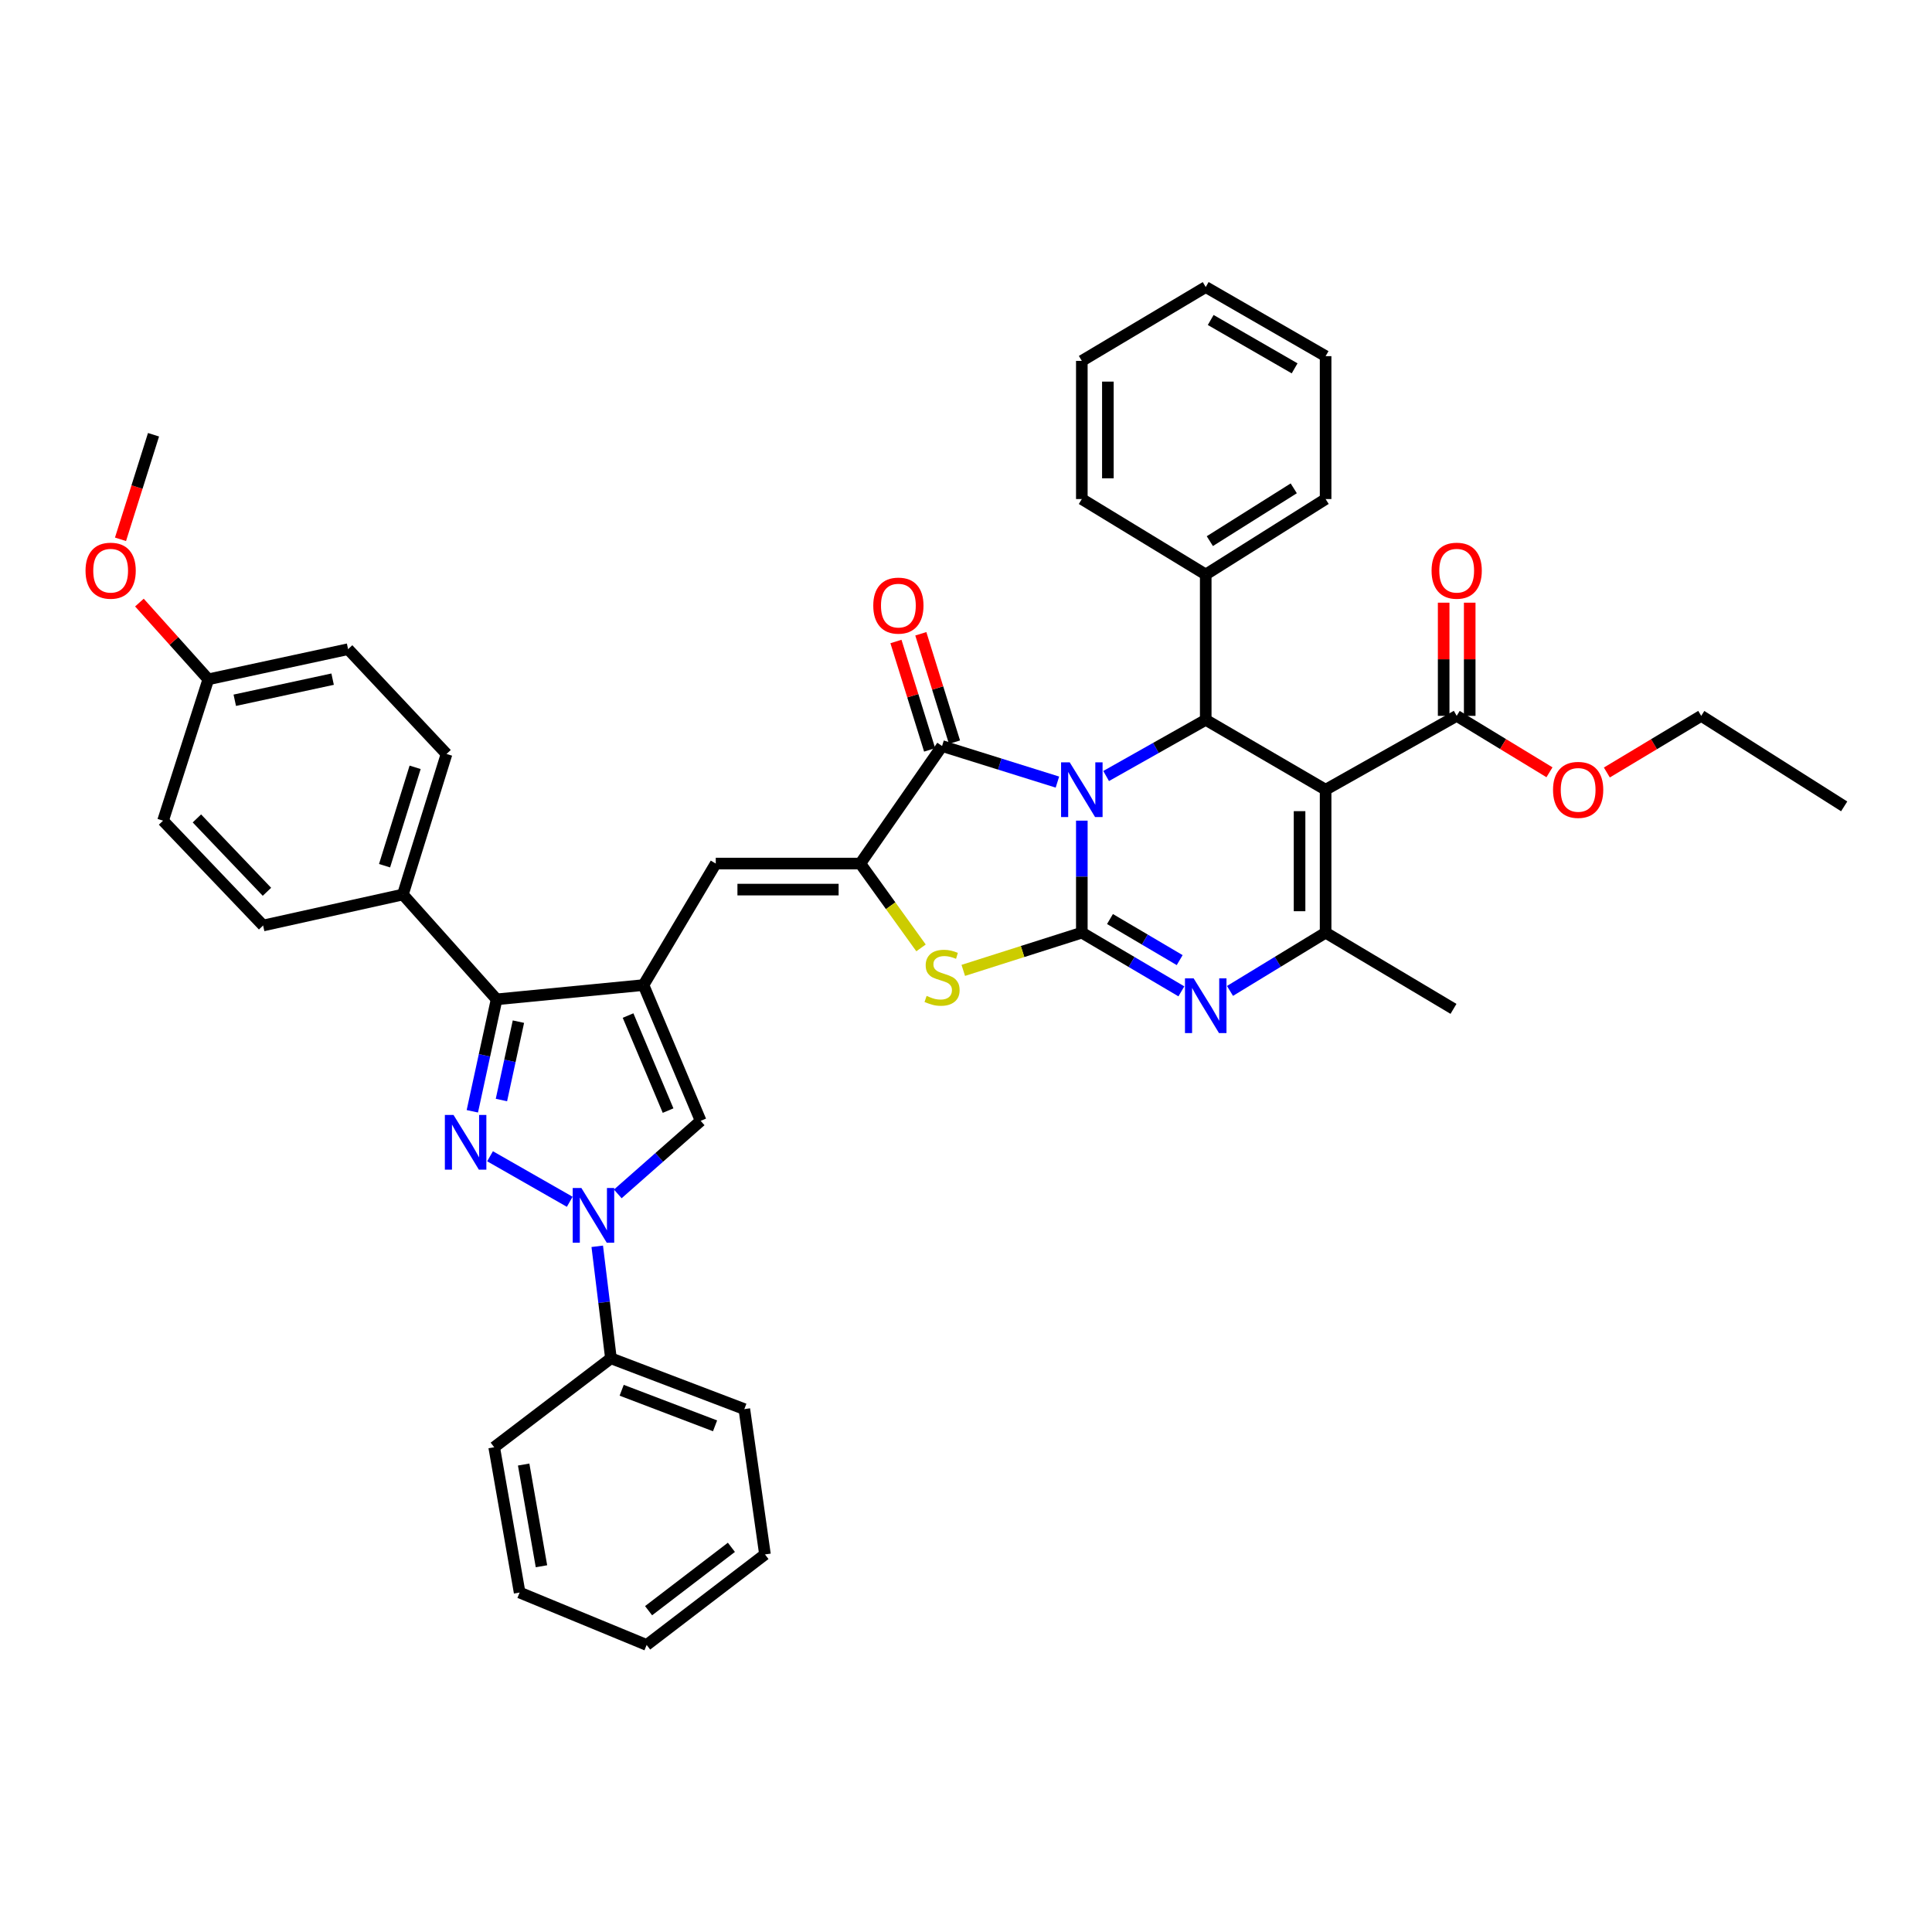 <?xml version='1.0' encoding='iso-8859-1'?>
<svg version='1.1' baseProfile='full'
              xmlns='http://www.w3.org/2000/svg'
                      xmlns:rdkit='http://www.rdkit.org/xml'
                      xmlns:xlink='http://www.w3.org/1999/xlink'
                  xml:space='preserve'
width='1000px' height='1000px' viewBox='0 0 1000 1000'>
<!-- END OF HEADER -->
<rect style='opacity:1.0;fill:#FFFFFF;stroke:none' width='1000' height='1000' x='0' y='0'> </rect>
<path class='bond-0' d='M 559.952,424.766 L 559.952,453.755' style='fill:none;fill-rule:evenodd;stroke:#0000FF;stroke-width:6px;stroke-linecap:butt;stroke-linejoin:miter;stroke-opacity:1' />
<path class='bond-0' d='M 559.952,453.755 L 559.952,482.744' style='fill:none;fill-rule:evenodd;stroke:#000000;stroke-width:6px;stroke-linecap:butt;stroke-linejoin:miter;stroke-opacity:1' />
<path class='bond-3' d='M 547.317,404.808 L 517.464,395.477' style='fill:none;fill-rule:evenodd;stroke:#0000FF;stroke-width:6px;stroke-linecap:butt;stroke-linejoin:miter;stroke-opacity:1' />
<path class='bond-3' d='M 517.464,395.477 L 487.612,386.146' style='fill:none;fill-rule:evenodd;stroke:#000000;stroke-width:6px;stroke-linecap:butt;stroke-linejoin:miter;stroke-opacity:1' />
<path class='bond-6' d='M 572.532,401.662 L 598.308,387.126' style='fill:none;fill-rule:evenodd;stroke:#0000FF;stroke-width:6px;stroke-linecap:butt;stroke-linejoin:miter;stroke-opacity:1' />
<path class='bond-6' d='M 598.308,387.126 L 624.083,372.59' style='fill:none;fill-rule:evenodd;stroke:#000000;stroke-width:6px;stroke-linecap:butt;stroke-linejoin:miter;stroke-opacity:1' />
<path class='bond-5' d='M 559.952,482.744 L 585.717,497.933' style='fill:none;fill-rule:evenodd;stroke:#000000;stroke-width:6px;stroke-linecap:butt;stroke-linejoin:miter;stroke-opacity:1' />
<path class='bond-5' d='M 585.717,497.933 L 611.482,513.122' style='fill:none;fill-rule:evenodd;stroke:#0000FF;stroke-width:6px;stroke-linecap:butt;stroke-linejoin:miter;stroke-opacity:1' />
<path class='bond-5' d='M 574.527,475.688 L 592.563,486.32' style='fill:none;fill-rule:evenodd;stroke:#000000;stroke-width:6px;stroke-linecap:butt;stroke-linejoin:miter;stroke-opacity:1' />
<path class='bond-5' d='M 592.563,486.32 L 610.599,496.953' style='fill:none;fill-rule:evenodd;stroke:#0000FF;stroke-width:6px;stroke-linecap:butt;stroke-linejoin:miter;stroke-opacity:1' />
<path class='bond-10' d='M 559.952,482.744 L 529.27,492.506' style='fill:none;fill-rule:evenodd;stroke:#000000;stroke-width:6px;stroke-linecap:butt;stroke-linejoin:miter;stroke-opacity:1' />
<path class='bond-10' d='M 529.27,492.506 L 498.589,502.267' style='fill:none;fill-rule:evenodd;stroke:#CCCC00;stroke-width:6px;stroke-linecap:butt;stroke-linejoin:miter;stroke-opacity:1' />
<path class='bond-1' d='M 686.133,408.757 L 624.083,372.59' style='fill:none;fill-rule:evenodd;stroke:#000000;stroke-width:6px;stroke-linecap:butt;stroke-linejoin:miter;stroke-opacity:1' />
<path class='bond-9' d='M 686.133,408.757 L 686.133,482.744' style='fill:none;fill-rule:evenodd;stroke:#000000;stroke-width:6px;stroke-linecap:butt;stroke-linejoin:miter;stroke-opacity:1' />
<path class='bond-9' d='M 672.652,419.855 L 672.652,471.646' style='fill:none;fill-rule:evenodd;stroke:#000000;stroke-width:6px;stroke-linecap:butt;stroke-linejoin:miter;stroke-opacity:1' />
<path class='bond-14' d='M 686.133,408.757 L 753.979,370.523' style='fill:none;fill-rule:evenodd;stroke:#000000;stroke-width:6px;stroke-linecap:butt;stroke-linejoin:miter;stroke-opacity:1' />
<path class='bond-2' d='M 244.481,575.205 L 250.762,546.23' style='fill:none;fill-rule:evenodd;stroke:#0000FF;stroke-width:6px;stroke-linecap:butt;stroke-linejoin:miter;stroke-opacity:1' />
<path class='bond-2' d='M 250.762,546.23 L 257.043,517.256' style='fill:none;fill-rule:evenodd;stroke:#000000;stroke-width:6px;stroke-linecap:butt;stroke-linejoin:miter;stroke-opacity:1' />
<path class='bond-2' d='M 259.54,569.369 L 263.937,549.086' style='fill:none;fill-rule:evenodd;stroke:#0000FF;stroke-width:6px;stroke-linecap:butt;stroke-linejoin:miter;stroke-opacity:1' />
<path class='bond-2' d='M 263.937,549.086 L 268.333,528.804' style='fill:none;fill-rule:evenodd;stroke:#000000;stroke-width:6px;stroke-linecap:butt;stroke-linejoin:miter;stroke-opacity:1' />
<path class='bond-44' d='M 253.646,598.481 L 294.896,622.042' style='fill:none;fill-rule:evenodd;stroke:#0000FF;stroke-width:6px;stroke-linecap:butt;stroke-linejoin:miter;stroke-opacity:1' />
<path class='bond-7' d='M 487.612,386.146 L 445.289,446.975' style='fill:none;fill-rule:evenodd;stroke:#000000;stroke-width:6px;stroke-linecap:butt;stroke-linejoin:miter;stroke-opacity:1' />
<path class='bond-16' d='M 494.048,384.146 L 485.332,356.095' style='fill:none;fill-rule:evenodd;stroke:#000000;stroke-width:6px;stroke-linecap:butt;stroke-linejoin:miter;stroke-opacity:1' />
<path class='bond-16' d='M 485.332,356.095 L 476.616,328.044' style='fill:none;fill-rule:evenodd;stroke:#FF0000;stroke-width:6px;stroke-linecap:butt;stroke-linejoin:miter;stroke-opacity:1' />
<path class='bond-16' d='M 481.175,388.146 L 472.458,360.095' style='fill:none;fill-rule:evenodd;stroke:#000000;stroke-width:6px;stroke-linecap:butt;stroke-linejoin:miter;stroke-opacity:1' />
<path class='bond-16' d='M 472.458,360.095 L 463.742,332.044' style='fill:none;fill-rule:evenodd;stroke:#FF0000;stroke-width:6px;stroke-linecap:butt;stroke-linejoin:miter;stroke-opacity:1' />
<path class='bond-4' d='M 333.068,509.871 L 370.477,446.975' style='fill:none;fill-rule:evenodd;stroke:#000000;stroke-width:6px;stroke-linecap:butt;stroke-linejoin:miter;stroke-opacity:1' />
<path class='bond-11' d='M 333.068,509.871 L 257.043,517.256' style='fill:none;fill-rule:evenodd;stroke:#000000;stroke-width:6px;stroke-linecap:butt;stroke-linejoin:miter;stroke-opacity:1' />
<path class='bond-13' d='M 333.068,509.871 L 362.666,580.152' style='fill:none;fill-rule:evenodd;stroke:#000000;stroke-width:6px;stroke-linecap:butt;stroke-linejoin:miter;stroke-opacity:1' />
<path class='bond-13' d='M 325.083,525.645 L 345.802,574.842' style='fill:none;fill-rule:evenodd;stroke:#000000;stroke-width:6px;stroke-linecap:butt;stroke-linejoin:miter;stroke-opacity:1' />
<path class='bond-42' d='M 636.64,512.9 L 661.386,497.822' style='fill:none;fill-rule:evenodd;stroke:#0000FF;stroke-width:6px;stroke-linecap:butt;stroke-linejoin:miter;stroke-opacity:1' />
<path class='bond-42' d='M 661.386,497.822 L 686.133,482.744' style='fill:none;fill-rule:evenodd;stroke:#000000;stroke-width:6px;stroke-linecap:butt;stroke-linejoin:miter;stroke-opacity:1' />
<path class='bond-18' d='M 624.083,372.59 L 624.083,297.359' style='fill:none;fill-rule:evenodd;stroke:#000000;stroke-width:6px;stroke-linecap:butt;stroke-linejoin:miter;stroke-opacity:1' />
<path class='bond-12' d='M 445.289,446.975 L 370.477,446.975' style='fill:none;fill-rule:evenodd;stroke:#000000;stroke-width:6px;stroke-linecap:butt;stroke-linejoin:miter;stroke-opacity:1' />
<path class='bond-12' d='M 434.067,460.456 L 381.699,460.456' style='fill:none;fill-rule:evenodd;stroke:#000000;stroke-width:6px;stroke-linecap:butt;stroke-linejoin:miter;stroke-opacity:1' />
<path class='bond-41' d='M 445.289,446.975 L 461.005,468.804' style='fill:none;fill-rule:evenodd;stroke:#000000;stroke-width:6px;stroke-linecap:butt;stroke-linejoin:miter;stroke-opacity:1' />
<path class='bond-41' d='M 461.005,468.804 L 476.721,490.632' style='fill:none;fill-rule:evenodd;stroke:#CCCC00;stroke-width:6px;stroke-linecap:butt;stroke-linejoin:miter;stroke-opacity:1' />
<path class='bond-8' d='M 319.766,617.962 L 341.216,599.057' style='fill:none;fill-rule:evenodd;stroke:#0000FF;stroke-width:6px;stroke-linecap:butt;stroke-linejoin:miter;stroke-opacity:1' />
<path class='bond-8' d='M 341.216,599.057 L 362.666,580.152' style='fill:none;fill-rule:evenodd;stroke:#000000;stroke-width:6px;stroke-linecap:butt;stroke-linejoin:miter;stroke-opacity:1' />
<path class='bond-17' d='M 309.134,645.081 L 312.676,674.067' style='fill:none;fill-rule:evenodd;stroke:#0000FF;stroke-width:6px;stroke-linecap:butt;stroke-linejoin:miter;stroke-opacity:1' />
<path class='bond-17' d='M 312.676,674.067 L 316.217,703.053' style='fill:none;fill-rule:evenodd;stroke:#000000;stroke-width:6px;stroke-linecap:butt;stroke-linejoin:miter;stroke-opacity:1' />
<path class='bond-23' d='M 686.133,482.744 L 752.324,522.191' style='fill:none;fill-rule:evenodd;stroke:#000000;stroke-width:6px;stroke-linecap:butt;stroke-linejoin:miter;stroke-opacity:1' />
<path class='bond-15' d='M 257.043,517.256 L 208.534,463.002' style='fill:none;fill-rule:evenodd;stroke:#000000;stroke-width:6px;stroke-linecap:butt;stroke-linejoin:miter;stroke-opacity:1' />
<path class='bond-19' d='M 760.72,370.523 L 760.72,341.235' style='fill:none;fill-rule:evenodd;stroke:#000000;stroke-width:6px;stroke-linecap:butt;stroke-linejoin:miter;stroke-opacity:1' />
<path class='bond-19' d='M 760.72,341.235 L 760.72,311.948' style='fill:none;fill-rule:evenodd;stroke:#FF0000;stroke-width:6px;stroke-linecap:butt;stroke-linejoin:miter;stroke-opacity:1' />
<path class='bond-19' d='M 747.239,370.523 L 747.239,341.235' style='fill:none;fill-rule:evenodd;stroke:#000000;stroke-width:6px;stroke-linecap:butt;stroke-linejoin:miter;stroke-opacity:1' />
<path class='bond-19' d='M 747.239,341.235 L 747.239,311.948' style='fill:none;fill-rule:evenodd;stroke:#FF0000;stroke-width:6px;stroke-linecap:butt;stroke-linejoin:miter;stroke-opacity:1' />
<path class='bond-22' d='M 753.979,370.523 L 777.993,385.128' style='fill:none;fill-rule:evenodd;stroke:#000000;stroke-width:6px;stroke-linecap:butt;stroke-linejoin:miter;stroke-opacity:1' />
<path class='bond-22' d='M 777.993,385.128 L 802.006,399.732' style='fill:none;fill-rule:evenodd;stroke:#FF0000;stroke-width:6px;stroke-linecap:butt;stroke-linejoin:miter;stroke-opacity:1' />
<path class='bond-20' d='M 208.534,463.002 L 231.13,390.25' style='fill:none;fill-rule:evenodd;stroke:#000000;stroke-width:6px;stroke-linecap:butt;stroke-linejoin:miter;stroke-opacity:1' />
<path class='bond-20' d='M 199.049,448.091 L 214.866,397.165' style='fill:none;fill-rule:evenodd;stroke:#000000;stroke-width:6px;stroke-linecap:butt;stroke-linejoin:miter;stroke-opacity:1' />
<path class='bond-21' d='M 208.534,463.002 L 136.187,479.037' style='fill:none;fill-rule:evenodd;stroke:#000000;stroke-width:6px;stroke-linecap:butt;stroke-linejoin:miter;stroke-opacity:1' />
<path class='bond-28' d='M 316.217,703.053 L 385.269,729.355' style='fill:none;fill-rule:evenodd;stroke:#000000;stroke-width:6px;stroke-linecap:butt;stroke-linejoin:miter;stroke-opacity:1' />
<path class='bond-28' d='M 321.776,719.596 L 370.112,738.008' style='fill:none;fill-rule:evenodd;stroke:#000000;stroke-width:6px;stroke-linecap:butt;stroke-linejoin:miter;stroke-opacity:1' />
<path class='bond-29' d='M 316.217,703.053 L 255.792,749.09' style='fill:none;fill-rule:evenodd;stroke:#000000;stroke-width:6px;stroke-linecap:butt;stroke-linejoin:miter;stroke-opacity:1' />
<path class='bond-30' d='M 624.083,297.359 L 686.133,258.31' style='fill:none;fill-rule:evenodd;stroke:#000000;stroke-width:6px;stroke-linecap:butt;stroke-linejoin:miter;stroke-opacity:1' />
<path class='bond-30' d='M 626.21,280.092 L 669.645,252.758' style='fill:none;fill-rule:evenodd;stroke:#000000;stroke-width:6px;stroke-linecap:butt;stroke-linejoin:miter;stroke-opacity:1' />
<path class='bond-31' d='M 624.083,297.359 L 559.952,258.31' style='fill:none;fill-rule:evenodd;stroke:#000000;stroke-width:6px;stroke-linecap:butt;stroke-linejoin:miter;stroke-opacity:1' />
<path class='bond-26' d='M 231.13,390.25 L 180.172,336.012' style='fill:none;fill-rule:evenodd;stroke:#000000;stroke-width:6px;stroke-linecap:butt;stroke-linejoin:miter;stroke-opacity:1' />
<path class='bond-25' d='M 136.187,479.037 L 84.397,424.784' style='fill:none;fill-rule:evenodd;stroke:#000000;stroke-width:6px;stroke-linecap:butt;stroke-linejoin:miter;stroke-opacity:1' />
<path class='bond-25' d='M 138.169,461.591 L 101.917,423.614' style='fill:none;fill-rule:evenodd;stroke:#000000;stroke-width:6px;stroke-linecap:butt;stroke-linejoin:miter;stroke-opacity:1' />
<path class='bond-32' d='M 831.703,399.84 L 856.127,385.182' style='fill:none;fill-rule:evenodd;stroke:#FF0000;stroke-width:6px;stroke-linecap:butt;stroke-linejoin:miter;stroke-opacity:1' />
<path class='bond-32' d='M 856.127,385.182 L 880.55,370.523' style='fill:none;fill-rule:evenodd;stroke:#000000;stroke-width:6px;stroke-linecap:butt;stroke-linejoin:miter;stroke-opacity:1' />
<path class='bond-24' d='M 107.824,351.613 L 84.397,424.784' style='fill:none;fill-rule:evenodd;stroke:#000000;stroke-width:6px;stroke-linecap:butt;stroke-linejoin:miter;stroke-opacity:1' />
<path class='bond-27' d='M 107.824,351.613 L 89.993,331.753' style='fill:none;fill-rule:evenodd;stroke:#000000;stroke-width:6px;stroke-linecap:butt;stroke-linejoin:miter;stroke-opacity:1' />
<path class='bond-27' d='M 89.993,331.753 L 72.162,311.893' style='fill:none;fill-rule:evenodd;stroke:#FF0000;stroke-width:6px;stroke-linecap:butt;stroke-linejoin:miter;stroke-opacity:1' />
<path class='bond-45' d='M 107.824,351.613 L 180.172,336.012' style='fill:none;fill-rule:evenodd;stroke:#000000;stroke-width:6px;stroke-linecap:butt;stroke-linejoin:miter;stroke-opacity:1' />
<path class='bond-45' d='M 121.518,362.451 L 172.161,351.53' style='fill:none;fill-rule:evenodd;stroke:#000000;stroke-width:6px;stroke-linecap:butt;stroke-linejoin:miter;stroke-opacity:1' />
<path class='bond-33' d='M 62.374,279.145 L 70.918,252.086' style='fill:none;fill-rule:evenodd;stroke:#FF0000;stroke-width:6px;stroke-linecap:butt;stroke-linejoin:miter;stroke-opacity:1' />
<path class='bond-33' d='M 70.918,252.086 L 79.462,225.027' style='fill:none;fill-rule:evenodd;stroke:#000000;stroke-width:6px;stroke-linecap:butt;stroke-linejoin:miter;stroke-opacity:1' />
<path class='bond-37' d='M 385.269,729.355 L 395.949,804.571' style='fill:none;fill-rule:evenodd;stroke:#000000;stroke-width:6px;stroke-linecap:butt;stroke-linejoin:miter;stroke-opacity:1' />
<path class='bond-36' d='M 255.792,749.09 L 268.959,824.298' style='fill:none;fill-rule:evenodd;stroke:#000000;stroke-width:6px;stroke-linecap:butt;stroke-linejoin:miter;stroke-opacity:1' />
<path class='bond-36' d='M 271.046,758.046 L 280.263,810.692' style='fill:none;fill-rule:evenodd;stroke:#000000;stroke-width:6px;stroke-linecap:butt;stroke-linejoin:miter;stroke-opacity:1' />
<path class='bond-38' d='M 686.133,258.31 L 686.133,184.344' style='fill:none;fill-rule:evenodd;stroke:#000000;stroke-width:6px;stroke-linecap:butt;stroke-linejoin:miter;stroke-opacity:1' />
<path class='bond-35' d='M 559.952,258.31 L 559.952,186.793' style='fill:none;fill-rule:evenodd;stroke:#000000;stroke-width:6px;stroke-linecap:butt;stroke-linejoin:miter;stroke-opacity:1' />
<path class='bond-35' d='M 573.433,247.582 L 573.433,197.521' style='fill:none;fill-rule:evenodd;stroke:#000000;stroke-width:6px;stroke-linecap:butt;stroke-linejoin:miter;stroke-opacity:1' />
<path class='bond-34' d='M 880.55,370.523 L 954.545,417.377' style='fill:none;fill-rule:evenodd;stroke:#000000;stroke-width:6px;stroke-linecap:butt;stroke-linejoin:miter;stroke-opacity:1' />
<path class='bond-39' d='M 559.952,186.793 L 624.083,148.575' style='fill:none;fill-rule:evenodd;stroke:#000000;stroke-width:6px;stroke-linecap:butt;stroke-linejoin:miter;stroke-opacity:1' />
<path class='bond-40' d='M 268.959,824.298 L 334.708,851.425' style='fill:none;fill-rule:evenodd;stroke:#000000;stroke-width:6px;stroke-linecap:butt;stroke-linejoin:miter;stroke-opacity:1' />
<path class='bond-46' d='M 395.949,804.571 L 334.708,851.425' style='fill:none;fill-rule:evenodd;stroke:#000000;stroke-width:6px;stroke-linecap:butt;stroke-linejoin:miter;stroke-opacity:1' />
<path class='bond-46' d='M 378.571,800.893 L 335.703,833.69' style='fill:none;fill-rule:evenodd;stroke:#000000;stroke-width:6px;stroke-linecap:butt;stroke-linejoin:miter;stroke-opacity:1' />
<path class='bond-43' d='M 686.133,184.344 L 624.083,148.575' style='fill:none;fill-rule:evenodd;stroke:#000000;stroke-width:6px;stroke-linecap:butt;stroke-linejoin:miter;stroke-opacity:1' />
<path class='bond-43' d='M 670.093,190.658 L 626.658,165.62' style='fill:none;fill-rule:evenodd;stroke:#000000;stroke-width:6px;stroke-linecap:butt;stroke-linejoin:miter;stroke-opacity:1' />
<path  class='atom-0' d='M 553.692 394.597
L 562.972 409.597
Q 563.892 411.077, 565.372 413.757
Q 566.852 416.437, 566.932 416.597
L 566.932 394.597
L 570.692 394.597
L 570.692 422.917
L 566.812 422.917
L 556.852 406.517
Q 555.692 404.597, 554.452 402.397
Q 553.252 400.197, 552.892 399.517
L 552.892 422.917
L 549.212 422.917
L 549.212 394.597
L 553.692 394.597
' fill='#0000FF'/>
<path  class='atom-3' d='M 234.741 577.098
L 244.021 592.098
Q 244.941 593.578, 246.421 596.258
Q 247.901 598.938, 247.981 599.098
L 247.981 577.098
L 251.741 577.098
L 251.741 605.418
L 247.861 605.418
L 237.901 589.018
Q 236.741 587.098, 235.501 584.898
Q 234.301 582.698, 233.941 582.018
L 233.941 605.418
L 230.261 605.418
L 230.261 577.098
L 234.741 577.098
' fill='#0000FF'/>
<path  class='atom-6' d='M 617.823 506.391
L 627.103 521.391
Q 628.023 522.871, 629.503 525.551
Q 630.983 528.231, 631.063 528.391
L 631.063 506.391
L 634.823 506.391
L 634.823 534.711
L 630.943 534.711
L 620.983 518.311
Q 619.823 516.391, 618.583 514.191
Q 617.383 511.991, 617.023 511.311
L 617.023 534.711
L 613.343 534.711
L 613.343 506.391
L 617.823 506.391
' fill='#0000FF'/>
<path  class='atom-9' d='M 300.917 614.897
L 310.197 629.897
Q 311.117 631.377, 312.597 634.057
Q 314.077 636.737, 314.157 636.897
L 314.157 614.897
L 317.917 614.897
L 317.917 643.217
L 314.037 643.217
L 304.077 626.817
Q 302.917 624.897, 301.677 622.697
Q 300.477 620.497, 300.117 619.817
L 300.117 643.217
L 296.437 643.217
L 296.437 614.897
L 300.917 614.897
' fill='#0000FF'/>
<path  class='atom-11' d='M 479.612 515.479
Q 479.932 515.599, 481.252 516.159
Q 482.572 516.719, 484.012 517.079
Q 485.492 517.399, 486.932 517.399
Q 489.612 517.399, 491.172 516.119
Q 492.732 514.799, 492.732 512.519
Q 492.732 510.959, 491.932 509.999
Q 491.172 509.039, 489.972 508.519
Q 488.772 507.999, 486.772 507.399
Q 484.252 506.639, 482.732 505.919
Q 481.252 505.199, 480.172 503.679
Q 479.132 502.159, 479.132 499.599
Q 479.132 496.039, 481.532 493.839
Q 483.972 491.639, 488.772 491.639
Q 492.052 491.639, 495.772 493.199
L 494.852 496.279
Q 491.452 494.879, 488.892 494.879
Q 486.132 494.879, 484.612 496.039
Q 483.092 497.159, 483.132 499.119
Q 483.132 500.639, 483.892 501.559
Q 484.692 502.479, 485.812 502.999
Q 486.972 503.519, 488.892 504.119
Q 491.452 504.919, 492.972 505.719
Q 494.492 506.519, 495.572 508.159
Q 496.692 509.759, 496.692 512.519
Q 496.692 516.439, 494.052 518.559
Q 491.452 520.639, 487.092 520.639
Q 484.572 520.639, 482.652 520.079
Q 480.772 519.559, 478.532 518.639
L 479.612 515.479
' fill='#CCCC00'/>
<path  class='atom-17' d='M 452.001 313.459
Q 452.001 306.659, 455.361 302.859
Q 458.721 299.059, 465.001 299.059
Q 471.281 299.059, 474.641 302.859
Q 478.001 306.659, 478.001 313.459
Q 478.001 320.339, 474.601 324.259
Q 471.201 328.139, 465.001 328.139
Q 458.761 328.139, 455.361 324.259
Q 452.001 320.379, 452.001 313.459
M 465.001 324.939
Q 469.321 324.939, 471.641 322.059
Q 474.001 319.139, 474.001 313.459
Q 474.001 307.899, 471.641 305.099
Q 469.321 302.259, 465.001 302.259
Q 460.681 302.259, 458.321 305.059
Q 456.001 307.859, 456.001 313.459
Q 456.001 319.179, 458.321 322.059
Q 460.681 324.939, 465.001 324.939
' fill='#FF0000'/>
<path  class='atom-20' d='M 740.979 295.387
Q 740.979 288.587, 744.339 284.787
Q 747.699 280.987, 753.979 280.987
Q 760.259 280.987, 763.619 284.787
Q 766.979 288.587, 766.979 295.387
Q 766.979 302.267, 763.579 306.187
Q 760.179 310.067, 753.979 310.067
Q 747.739 310.067, 744.339 306.187
Q 740.979 302.307, 740.979 295.387
M 753.979 306.867
Q 758.299 306.867, 760.619 303.987
Q 762.979 301.067, 762.979 295.387
Q 762.979 289.827, 760.619 287.027
Q 758.299 284.187, 753.979 284.187
Q 749.659 284.187, 747.299 286.987
Q 744.979 289.787, 744.979 295.387
Q 744.979 301.107, 747.299 303.987
Q 749.659 306.867, 753.979 306.867
' fill='#FF0000'/>
<path  class='atom-23' d='M 803.845 408.837
Q 803.845 402.037, 807.205 398.237
Q 810.565 394.437, 816.845 394.437
Q 823.125 394.437, 826.485 398.237
Q 829.845 402.037, 829.845 408.837
Q 829.845 415.717, 826.445 419.637
Q 823.045 423.517, 816.845 423.517
Q 810.605 423.517, 807.205 419.637
Q 803.845 415.757, 803.845 408.837
M 816.845 420.317
Q 821.165 420.317, 823.485 417.437
Q 825.845 414.517, 825.845 408.837
Q 825.845 403.277, 823.485 400.477
Q 821.165 397.637, 816.845 397.637
Q 812.525 397.637, 810.165 400.437
Q 807.845 403.237, 807.845 408.837
Q 807.845 414.557, 810.165 417.437
Q 812.525 420.317, 816.845 420.317
' fill='#FF0000'/>
<path  class='atom-28' d='M 44.271 295.387
Q 44.271 288.587, 47.631 284.787
Q 50.991 280.987, 57.271 280.987
Q 63.551 280.987, 66.911 284.787
Q 70.271 288.587, 70.271 295.387
Q 70.271 302.267, 66.871 306.187
Q 63.471 310.067, 57.271 310.067
Q 51.031 310.067, 47.631 306.187
Q 44.271 302.307, 44.271 295.387
M 57.271 306.867
Q 61.591 306.867, 63.911 303.987
Q 66.271 301.067, 66.271 295.387
Q 66.271 289.827, 63.911 287.027
Q 61.591 284.187, 57.271 284.187
Q 52.951 284.187, 50.591 286.987
Q 48.271 289.787, 48.271 295.387
Q 48.271 301.107, 50.591 303.987
Q 52.951 306.867, 57.271 306.867
' fill='#FF0000'/>
</svg>

